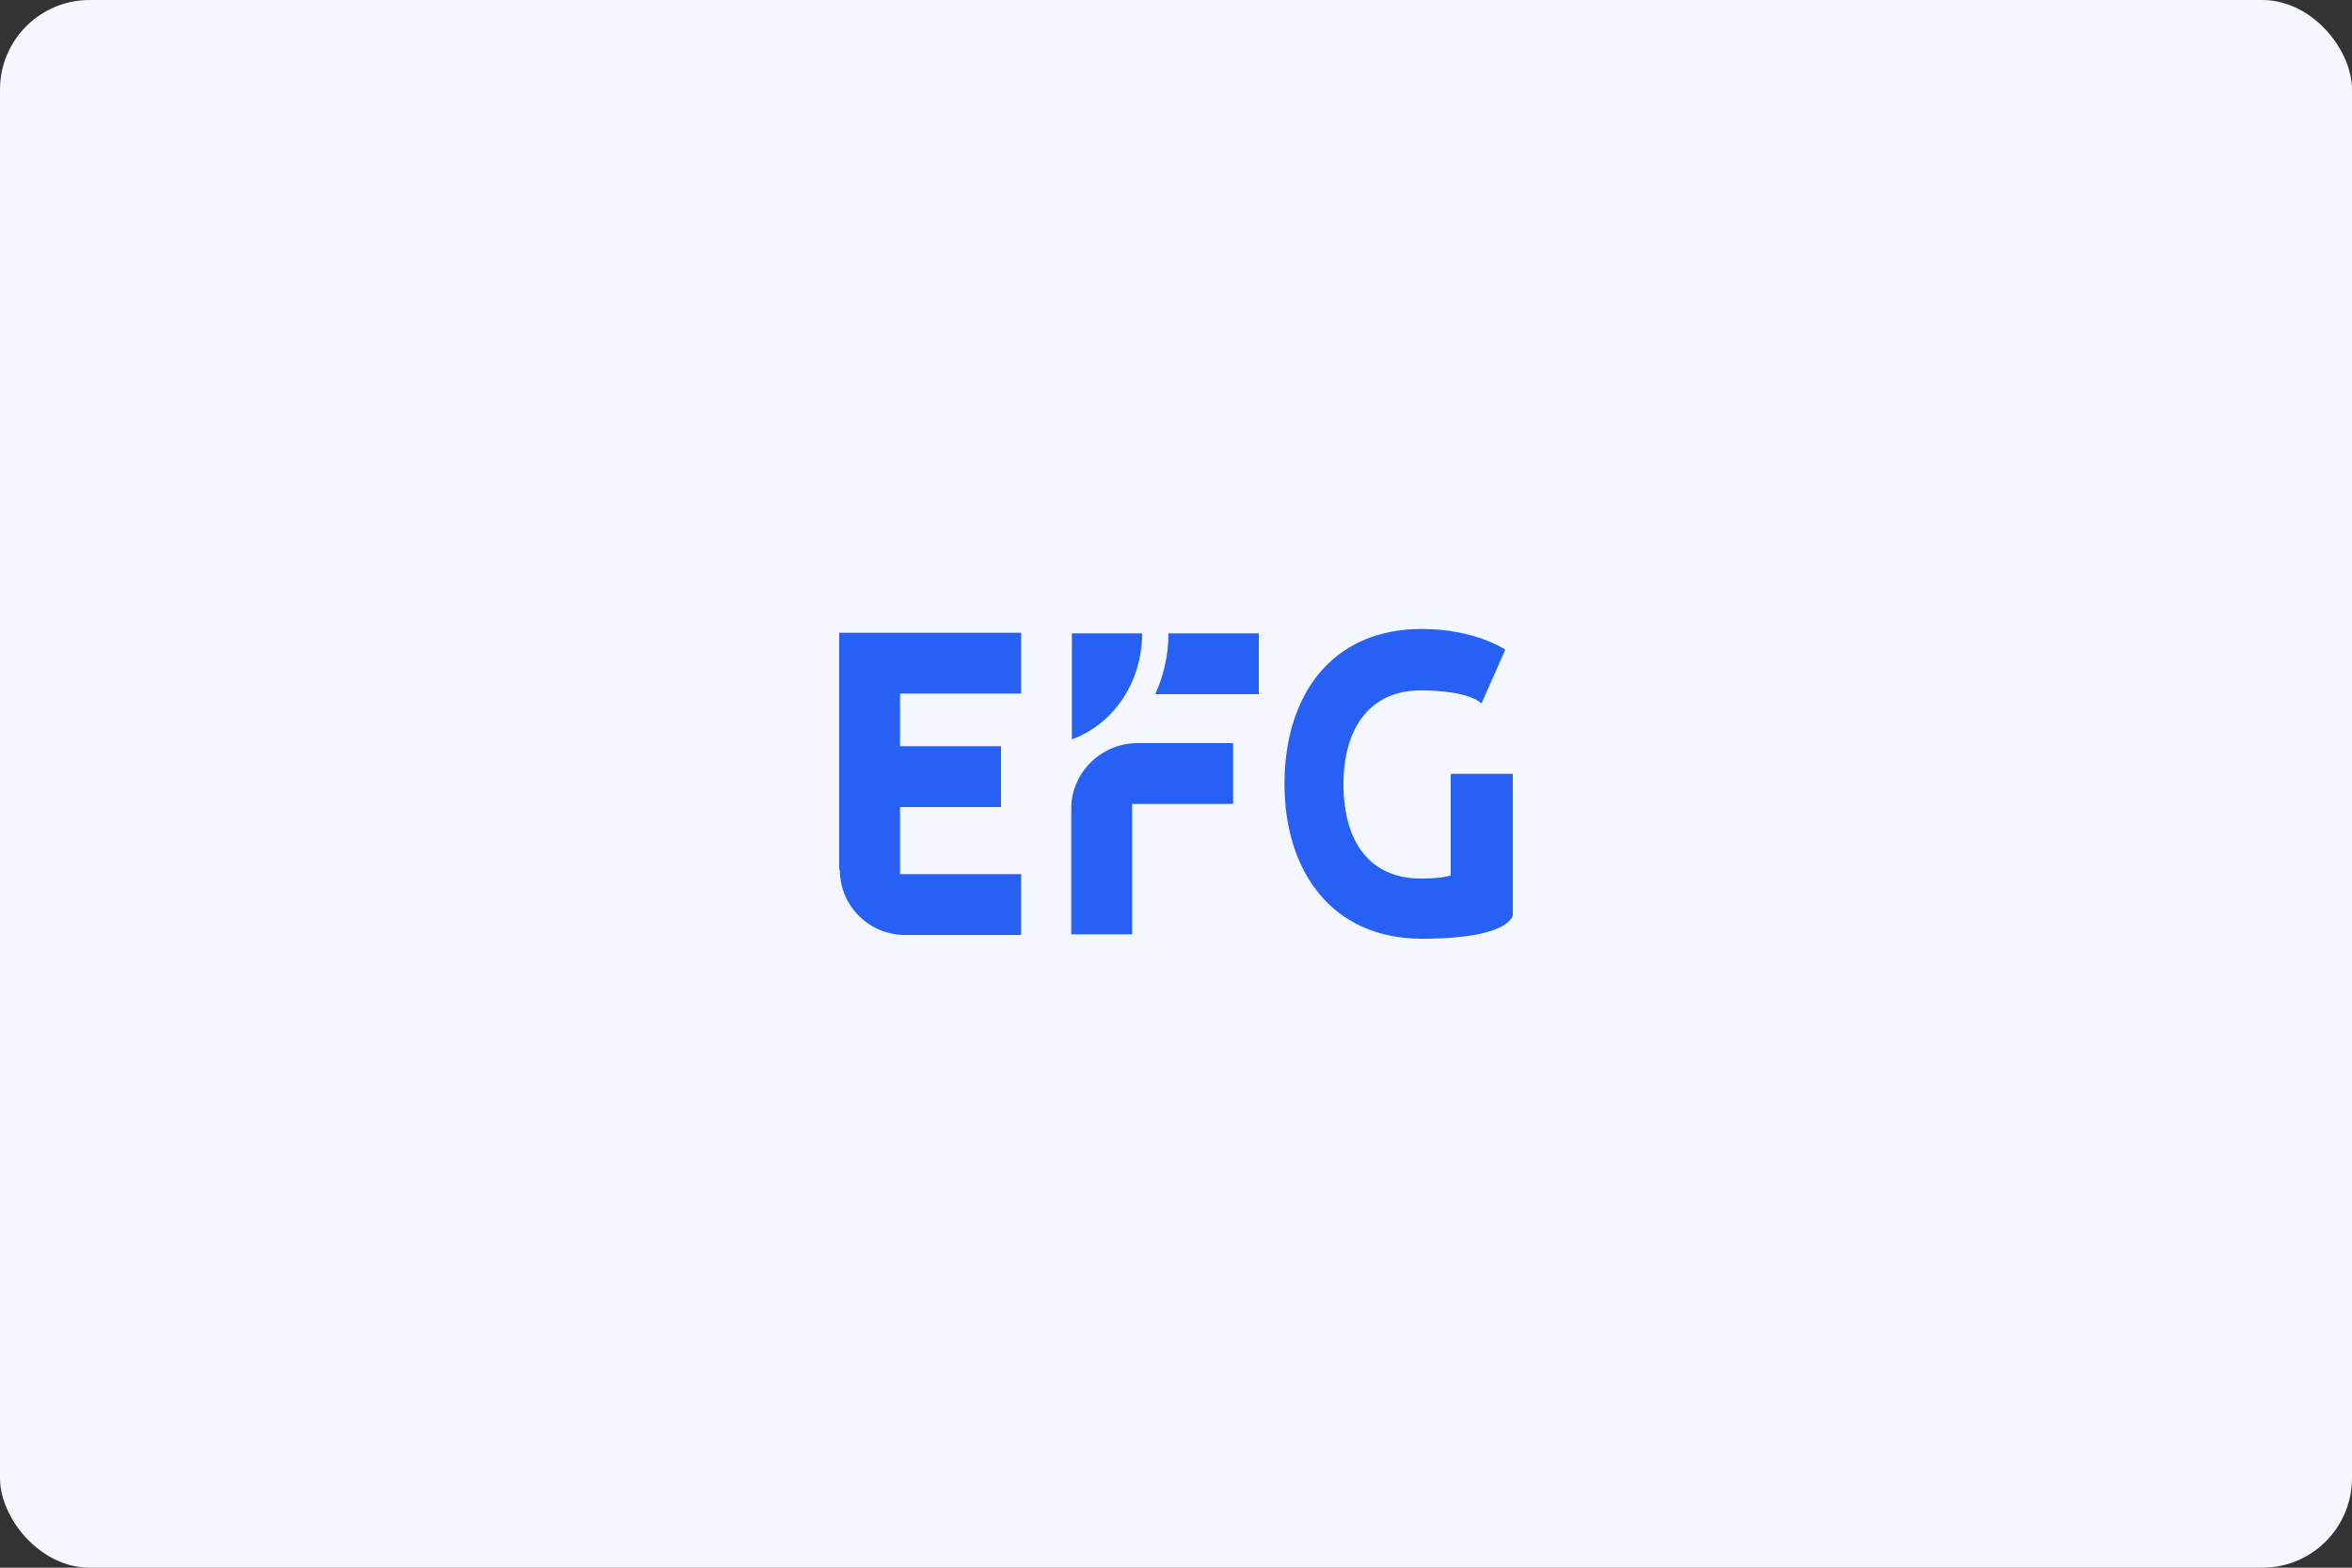 <svg width="210" height="140" viewBox="0 0 210 140" fill="none" xmlns="http://www.w3.org/2000/svg">
<rect x="0" y="0" width="210" height="140" fill="#333333" stroke="none"/>
<rect width="210" height="140" rx="8" fill="#F4F7FE"/>
<path d="M101.976 56.56H95.704V66.025C99.288 64.737 101.976 61.041 101.976 56.56Z" fill="#2660F5"/>
<path d="M74.984 77.672C74.984 80.92 77.616 83.496 80.808 83.496H91.168V78.064H80.36V72.072H89.376V66.64H80.36V61.936H91.168V56.504H74.928V77.672H74.984Z" fill="#2660F5"/>
<path d="M95.648 72.239V83.439H101.08V71.791H110.096V66.359H101.584C98.28 66.359 95.648 69.047 95.648 72.183V72.239Z" fill="#2660F5"/>
<path d="M103.152 61.992H112.392V56.56H104.328C104.328 58.52 103.88 60.368 103.152 61.992Z" fill="#2660F5"/>
<path d="M129.528 69.16V78.176C129.528 78.176 128.912 78.456 126.84 78.456C122.304 78.456 119.952 75.152 119.952 70.056C119.952 64.96 122.36 61.656 126.84 61.656C131.32 61.656 132.272 62.832 132.272 62.832L134.4 58.016C134.4 58.016 131.712 56.168 126.952 56.168C118.832 56.168 114.688 62.16 114.688 70C114.688 77.84 118.944 83.832 126.952 83.832C134.96 83.832 135.072 81.704 135.072 81.704V69.104H129.584L129.528 69.16Z" fill="#2660F5"/>
</svg>
